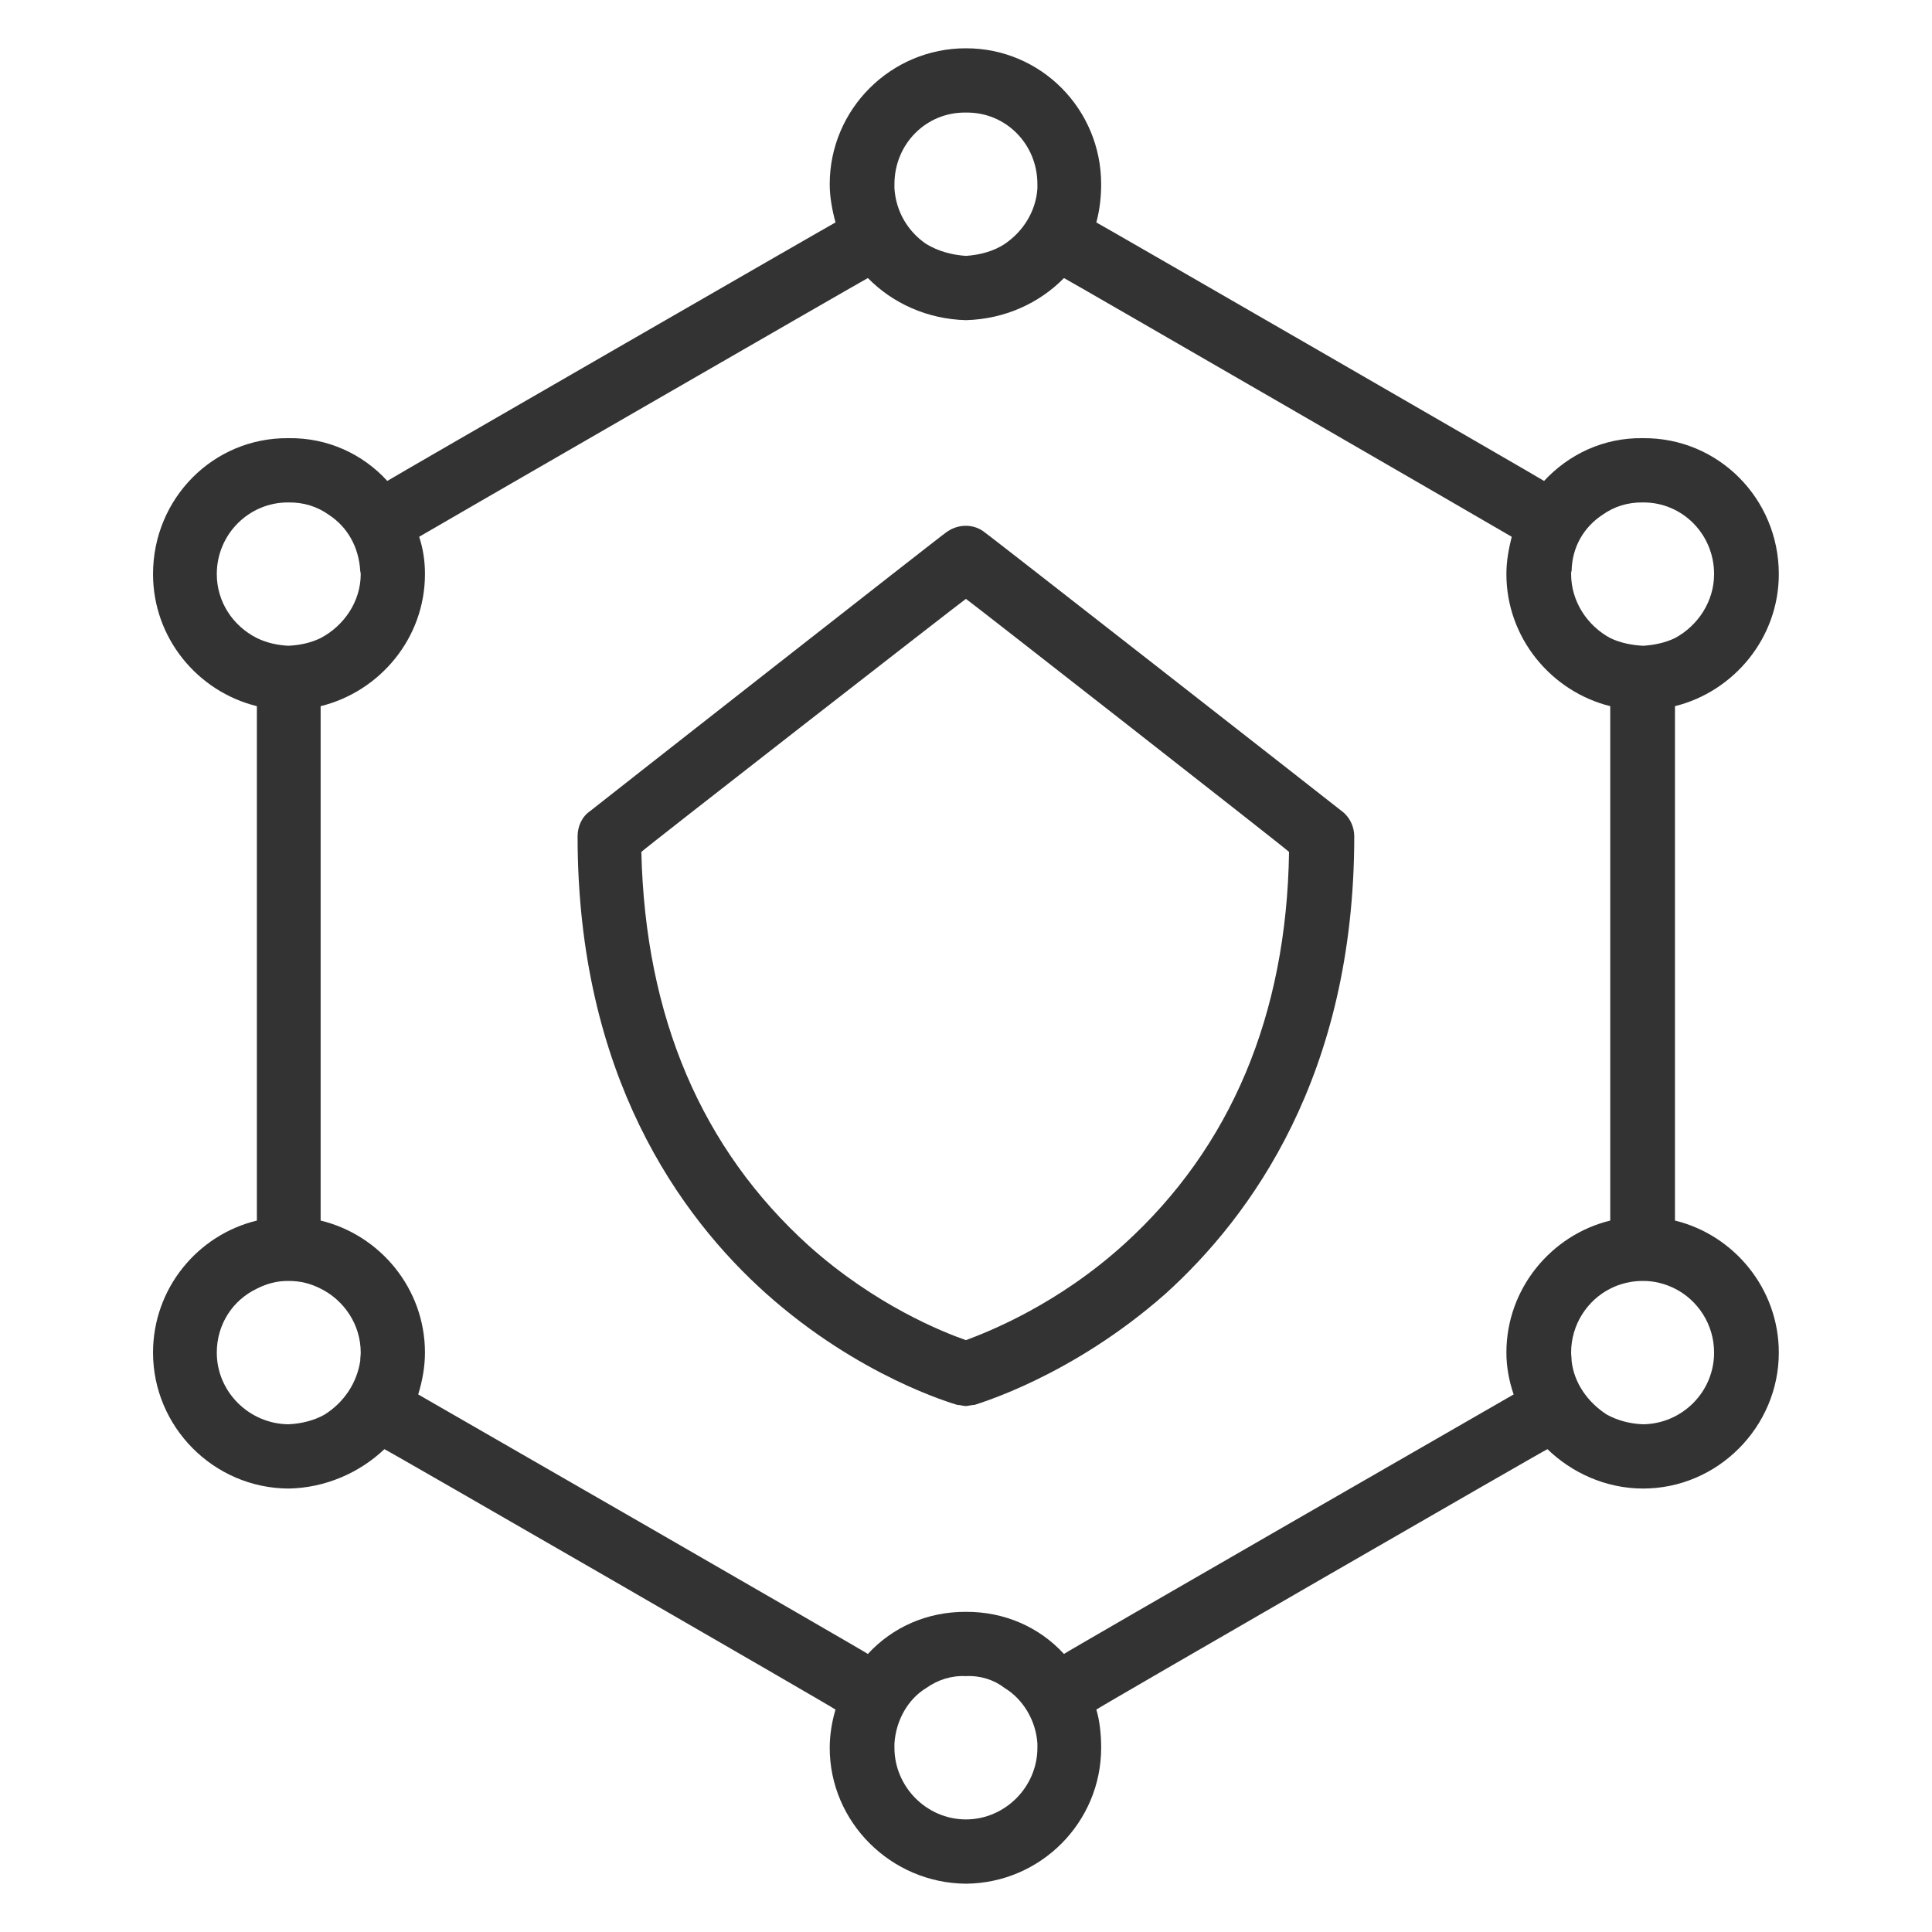<svg xmlns="http://www.w3.org/2000/svg" version="1.1" xmlns:xlink="http://www.w3.org/1999/xlink" width="100%" height="100%" id="svgWorkerArea" viewBox="0 0 400 400" xmlns:artdraw="https://artdraw.muisca.co" style="background: white;"><defs id="defsdoc"><pattern id="patternBool" x="0" y="0" width="10" height="10" patternUnits="userSpaceOnUse" patternTransform="rotate(35)"><circle cx="5" cy="5" r="4" style="stroke: none;fill: #ff000070;"></circle></pattern></defs><g id="fileImp-338402969" class="cosito"><path id="pathImp-984738205" fill="#333333" class="grouped" d="M346.784 252.703C346.784 252.677 346.784 146.177 346.784 146.204 358.984 143.177 368.284 132.077 368.284 118.863 368.284 103.177 355.684 90.577 340.184 90.719 331.984 90.577 324.784 94.077 319.684 99.574 319.684 99.477 226.984 45.977 226.984 46.051 227.684 43.477 227.984 40.777 227.984 38.143 227.984 22.577 215.484 9.977 199.984 10 184.484 9.977 171.784 22.577 171.784 38.143 171.784 40.777 172.284 43.477 172.984 46.051 172.984 45.977 80.184 99.477 80.184 99.573 75.184 94.077 67.884 90.577 59.684 90.719 44.184 90.577 31.684 103.177 31.684 118.863 31.684 132.077 40.884 143.177 53.184 146.204 53.184 146.177 53.184 252.677 53.184 252.704 40.884 255.677 31.684 266.777 31.684 280.045 31.684 295.377 44.184 308.077 59.684 308.188 67.384 308.077 74.484 304.877 79.584 300.036 79.584 299.877 172.984 353.777 172.984 353.95 172.284 356.277 171.784 359.077 171.784 361.857 171.784 377.277 184.484 389.877 199.984 390 215.484 389.877 227.984 377.277 227.984 361.857 227.984 359.077 227.684 356.277 226.984 353.95 226.984 353.777 320.384 299.877 320.384 300.034 325.384 304.877 332.384 308.177 340.184 308.188 355.684 308.177 368.284 295.377 368.284 280.046 368.284 266.777 358.984 255.677 346.784 252.703 346.784 252.677 346.784 252.677 346.784 252.703M325.384 281.75C325.384 281.077 325.284 280.577 325.284 280.045 325.284 274.177 328.684 269.177 333.384 266.803 335.384 265.777 337.784 265.177 340.184 265.208 342.384 265.177 344.784 265.777 346.784 266.802 351.484 269.177 354.884 274.177 354.884 280.045 354.884 288.177 348.284 294.777 340.184 294.882 337.384 294.777 334.884 294.077 332.684 292.883 328.784 290.377 325.884 286.377 325.384 281.75 325.384 281.677 325.384 281.677 325.384 281.75M331.784 106.585C334.184 104.877 336.984 103.977 340.184 104.025 348.284 103.977 354.884 110.577 354.884 118.863 354.884 124.577 351.484 129.577 346.784 132.106 344.784 133.077 342.384 133.577 340.184 133.699 337.784 133.577 335.384 133.077 333.384 132.105 328.684 129.577 325.284 124.577 325.284 118.863 325.284 118.577 325.284 118.377 325.384 118.207 325.484 113.177 327.984 109.077 331.784 106.585 331.784 106.477 331.784 106.477 331.784 106.585M185.184 38.143C185.184 29.777 191.784 23.177 199.984 23.306 208.184 23.177 214.784 29.777 214.784 38.143 214.784 38.277 214.784 38.677 214.784 39 214.484 43.777 211.784 47.977 207.984 50.528 205.784 51.977 202.984 52.777 199.984 52.979 196.984 52.777 194.184 51.977 191.784 50.528 187.984 47.977 185.484 43.777 185.184 39 185.184 38.677 185.184 38.277 185.184 38.143 185.184 38.077 185.184 38.077 185.184 38.143M44.884 118.863C44.884 110.577 51.584 103.977 59.684 104.025 62.884 103.977 65.684 104.877 68.084 106.584 71.884 109.077 74.284 113.177 74.584 118.206 74.584 118.377 74.684 118.577 74.684 118.863 74.684 124.577 71.184 129.577 66.384 132.106 64.384 133.077 62.184 133.577 59.684 133.699 57.384 133.577 55.184 133.077 53.184 132.104 48.184 129.577 44.884 124.577 44.884 118.863 44.884 118.677 44.884 118.677 44.884 118.863M67.184 292.885C65.084 294.077 62.384 294.777 59.684 294.882 51.584 294.777 44.884 288.177 44.884 280.046 44.884 274.177 48.184 269.177 53.184 266.803 55.184 265.777 57.384 265.177 59.684 265.209 62.184 265.177 64.384 265.777 66.384 266.801 71.184 269.177 74.684 274.177 74.684 280.045 74.684 280.577 74.584 281.077 74.584 281.751 73.884 286.377 71.184 290.377 67.184 292.885 67.184 292.777 67.184 292.777 67.184 292.885M214.784 361.858C214.784 369.877 208.184 376.677 199.984 376.694 191.784 376.677 185.184 369.877 185.184 361.858 185.184 361.377 185.184 361.277 185.184 361 185.484 356.177 187.984 351.777 191.784 349.471 194.184 347.777 196.984 346.877 199.984 347.021 202.984 346.877 205.784 347.777 207.984 349.471 211.784 351.777 214.484 356.177 214.784 361 214.784 361.277 214.784 361.377 214.784 361.858 214.784 361.777 214.784 361.777 214.784 361.858M220.284 342.434C215.184 336.877 207.984 333.677 199.984 333.714 191.984 333.677 184.784 336.877 179.684 342.434 179.684 342.277 86.584 288.677 86.584 288.705 87.484 285.777 87.984 282.877 87.984 280.045 87.984 266.777 78.684 255.677 66.384 252.703 66.384 252.677 66.384 146.177 66.384 146.205 78.684 143.177 87.984 132.077 87.984 118.863 87.984 116.077 87.584 113.577 86.784 111.132 86.784 111.077 179.684 57.477 179.684 57.566 184.784 62.777 191.984 66.077 199.984 66.285 207.984 66.077 215.184 62.777 220.284 57.566 220.284 57.477 312.984 111.077 312.984 111.133 312.384 113.577 311.884 116.077 311.884 118.863 311.884 132.077 321.184 143.177 333.384 146.204 333.384 146.177 333.384 252.677 333.384 252.704 321.184 255.677 311.884 266.777 311.884 280.045 311.884 282.877 312.384 285.777 313.384 288.703 313.384 288.677 220.284 342.277 220.284 342.434 220.284 342.277 220.284 342.277 220.284 342.434"></path><path id="pathImp-444166334" fill="#333333" class="grouped" d="M277.784 167.92C277.784 167.877 203.984 110.177 203.984 110.305 201.684 108.377 198.284 108.377 195.784 110.305 195.784 110.177 122.184 167.877 122.184 167.92 120.484 169.077 119.584 171.077 119.584 173.162 119.584 222.577 140.784 251.877 158.684 267.876 177.984 285.077 197.284 290.577 198.184 290.867 198.784 290.877 199.284 291.077 199.984 291.106 200.484 291.077 201.184 290.877 201.784 290.867 202.484 290.577 221.784 285.077 241.284 267.876 258.984 251.877 280.384 222.577 280.384 173.162 280.384 171.077 279.384 169.077 277.784 167.92 277.784 167.877 277.784 167.877 277.784 167.92M232.784 257.553C218.984 270.077 204.784 275.677 199.984 277.465 195.184 275.777 181.284 270.277 167.484 257.948 145.284 237.877 133.584 210.577 132.784 176.382 132.784 176.177 199.984 123.877 199.984 123.99 199.984 123.877 266.884 176.177 266.884 176.382 266.384 210.177 254.784 237.577 232.784 257.553 232.784 257.377 232.784 257.377 232.784 257.553"></path></g></svg>